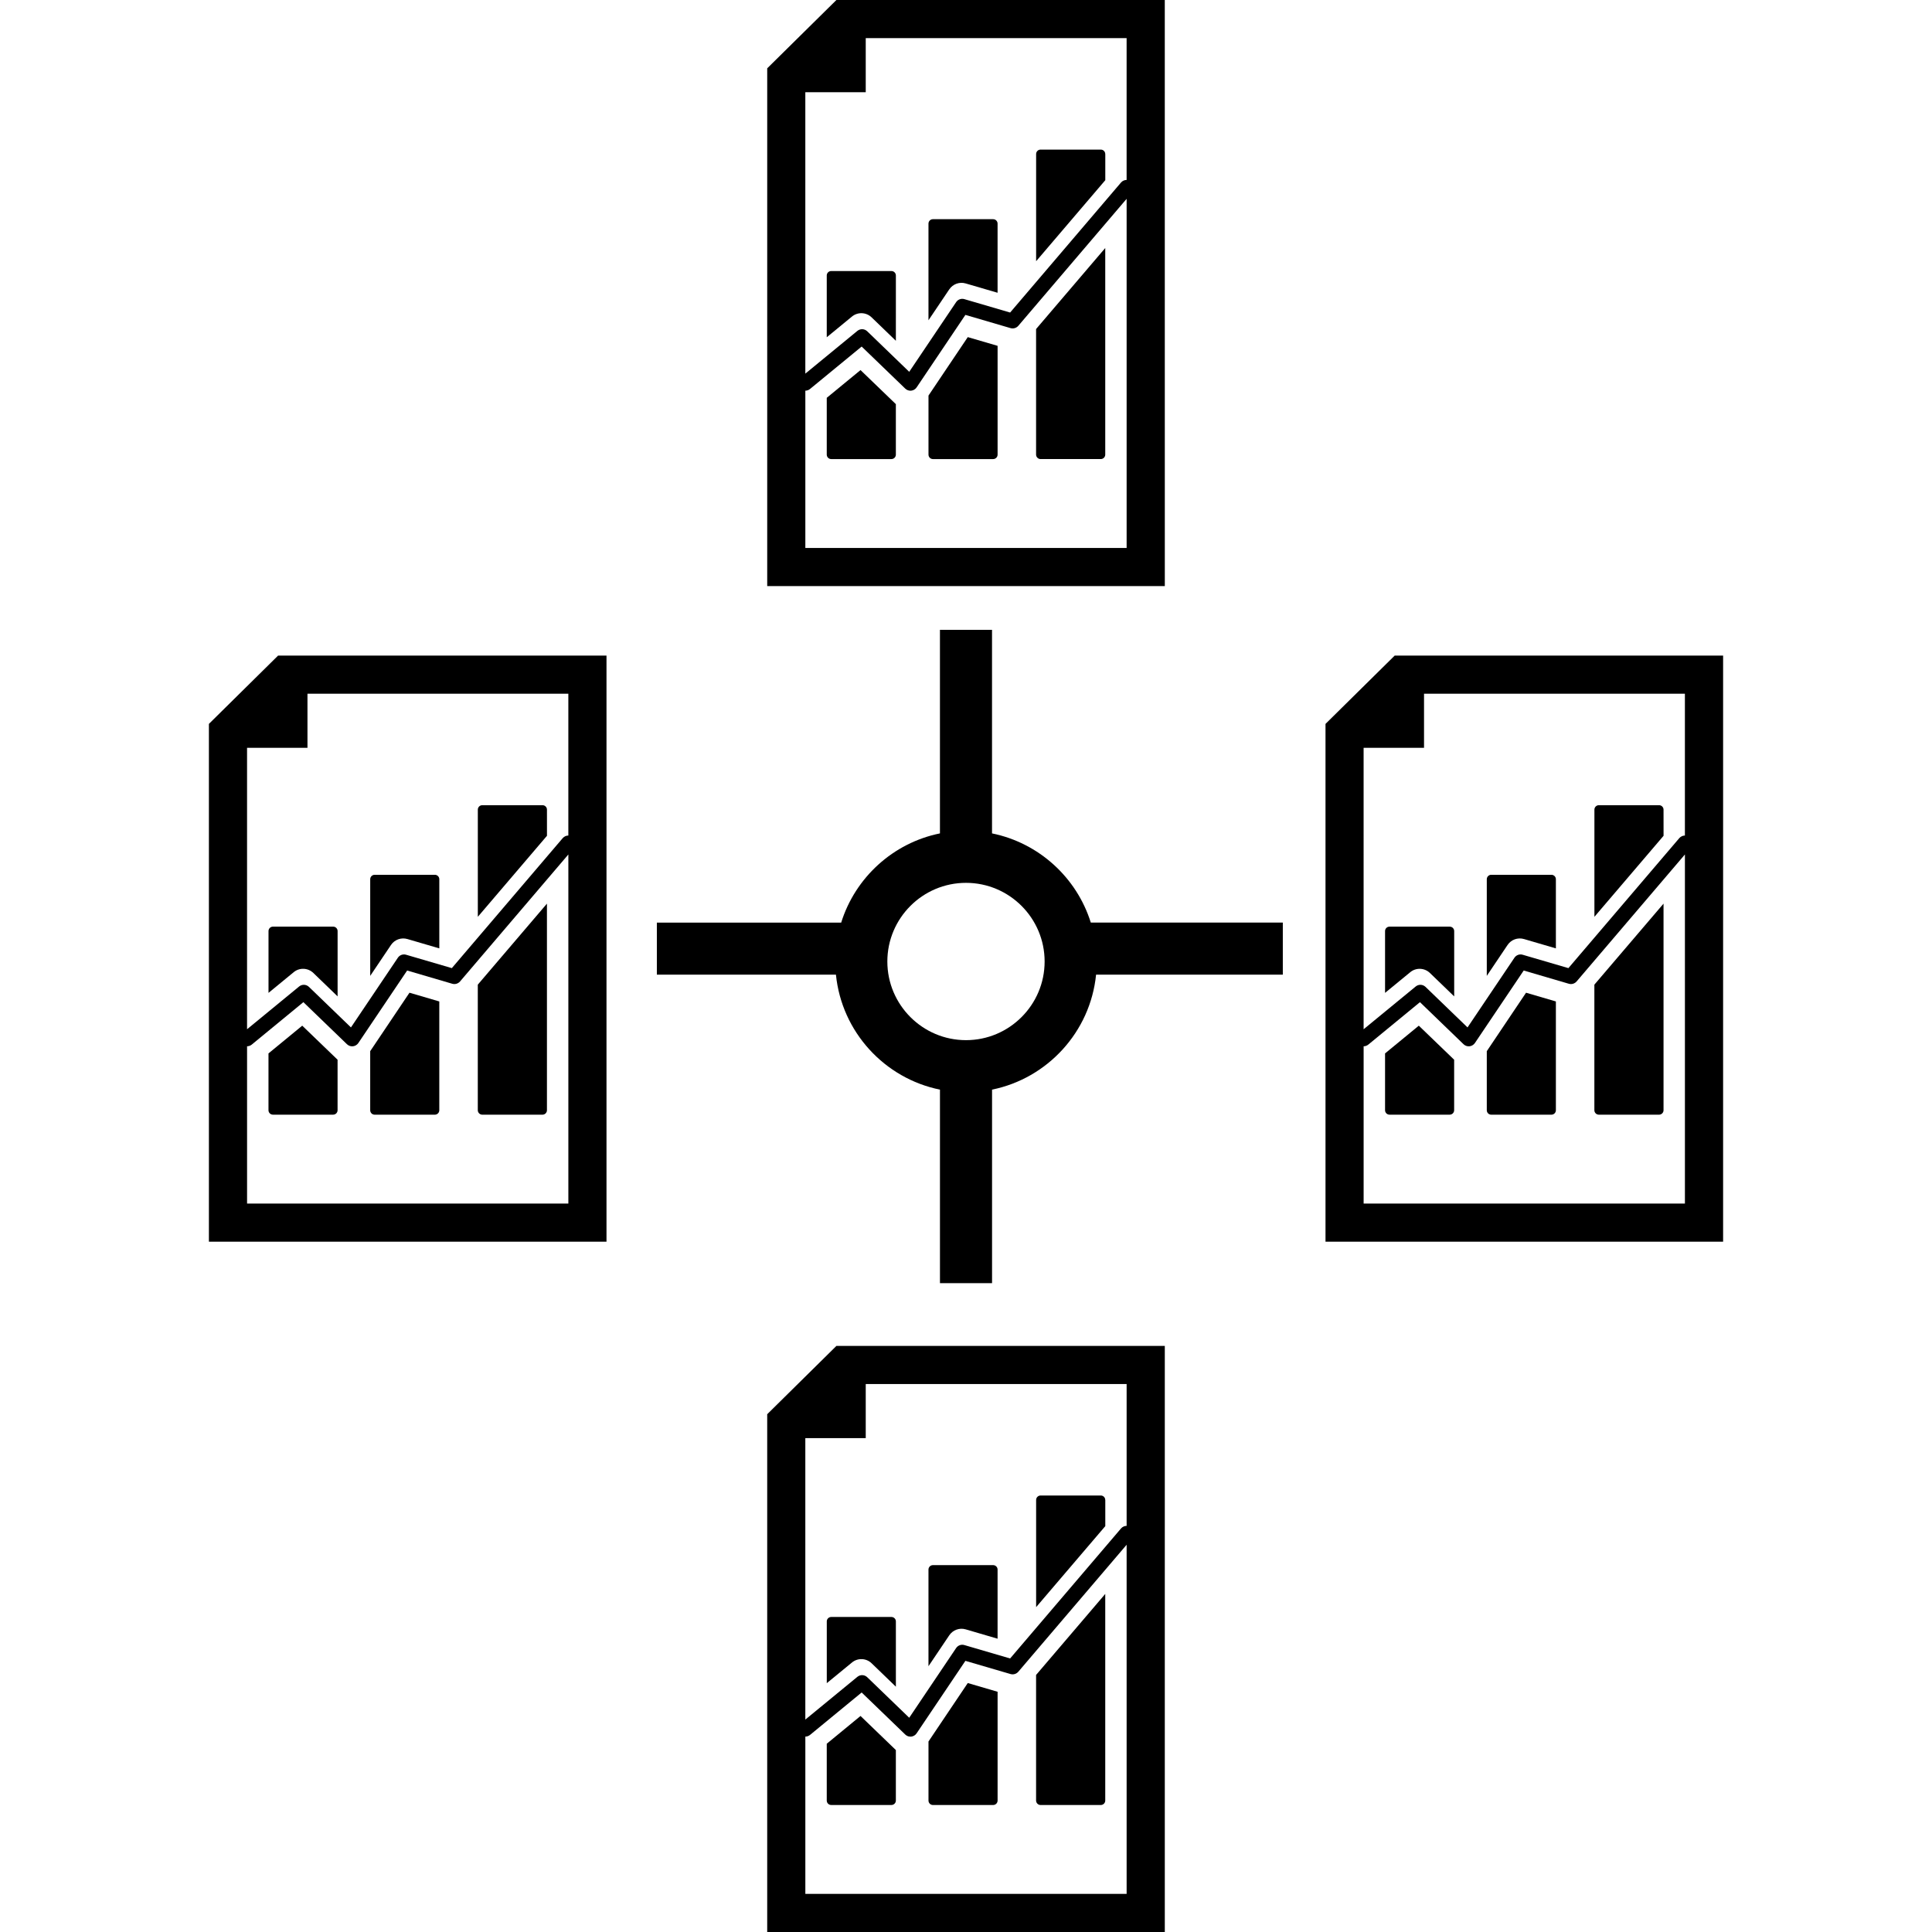 <?xml version="1.0" encoding="iso-8859-1"?>
<!-- Uploaded to: SVG Repo, www.svgrepo.com, Generator: SVG Repo Mixer Tools -->
<!DOCTYPE svg PUBLIC "-//W3C//DTD SVG 1.1//EN" "http://www.w3.org/Graphics/SVG/1.1/DTD/svg11.dtd">
<svg fill="#000000" version="1.1" id="Capa_1" xmlns="http://www.w3.org/2000/svg" xmlns:xlink="http://www.w3.org/1999/xlink" 
	 width="800px" height="800px" viewBox="0 0 122.792 122.792"
	 xml:space="preserve">
<g>
	<g>
		<path d="M13.277,46.009v32.908h25.27v-37.25H17.675L13.277,46.009z M36.123,76.494h-20.42v-9.995
			c0.105-0.002,0.209-0.036,0.295-0.106l3.284-2.699l2.773,2.676c0.102,0.097,0.237,0.143,0.377,0.129
			c0.139-0.016,0.264-0.092,0.341-0.204l3.104-4.612l2.87,0.842c0.179,0.052,0.37-0.008,0.491-0.146l6.885-8.072V76.494z
			 M19.542,44.091h16.58v9.013c-0.131,0.002-0.261,0.054-0.354,0.161l-7.051,8.266l-2.909-0.851c-0.196-0.058-0.407,0.02-0.521,0.19
			l-2.982,4.43l-2.67-2.577c-0.172-0.166-0.441-0.177-0.627-0.022l-3.306,2.715V47.529h3.84V44.091z"/>
		<path d="M34.763,51.458c0-0.157-0.127-0.282-0.282-0.282h-3.829c-0.155,0-0.283,0.125-0.283,0.282v2.756v4.056l4.395-5.15
			L34.763,51.458L34.763,51.458z"/>
		<path d="M30.651,70.846h3.829c0.155,0,0.282-0.127,0.282-0.283V65.35v-0.865v-7.053l-4.395,5.15v5.226v2.756
			C30.369,70.719,30.497,70.846,30.651,70.846z"/>
		<path d="M23.529,66.809v1.78v1.974c0,0.156,0.124,0.283,0.282,0.283h3.827c0.157,0,0.282-0.127,0.282-0.283v-1.375v-5.539
			l-1.895-0.555L23.529,66.809z"/>
		<path d="M25.895,59.683l2.026,0.593v-3.02v-1.375c0-0.155-0.125-0.282-0.282-0.282h-3.827c-0.158,0-0.282,0.127-0.282,0.282v1.974
			v4.168l1.32-1.963C25.079,59.719,25.5,59.567,25.895,59.683z"/>
		<path d="M19.914,61.837l1.543,1.489v-1.829v-2.321c0-0.155-0.125-0.282-0.282-0.282h-3.827c-0.157,0-0.282,0.127-0.282,0.282v2.95
			v0.978l1.599-1.314C19.032,61.484,19.57,61.506,19.914,61.837z"/>
		<path d="M17.064,66.952v0.661v2.949c0,0.156,0.125,0.283,0.282,0.283h3.827c0.157,0,0.282-0.127,0.282-0.283v-3.209l-2.246-2.164
			L17.064,66.952z"/>
		<path d="M88.643,41.667l-4.398,4.342v32.908h25.271v-37.25H88.643z M107.088,76.494h-20.42v-9.995
			c0.105-0.002,0.209-0.036,0.295-0.106l3.285-2.699l2.772,2.676c0.103,0.097,0.237,0.143,0.377,0.129
			c0.138-0.016,0.263-0.092,0.341-0.204l3.104-4.612l2.871,0.842c0.179,0.052,0.369-0.008,0.49-0.146l6.885-8.072V76.494z
			 M107.088,53.104c-0.131,0.002-0.26,0.054-0.354,0.161l-7.051,8.266l-2.909-0.851c-0.196-0.058-0.407,0.02-0.521,0.19l-2.982,4.43
			l-2.67-2.577c-0.173-0.166-0.441-0.177-0.627-0.022l-3.307,2.715V47.529h3.84v-3.438h16.58V53.104z"/>
		<path d="M105.729,51.458c0-0.157-0.128-0.282-0.282-0.282h-3.83c-0.154,0-0.281,0.125-0.281,0.282v2.756v4.056l4.395-5.15
			L105.729,51.458L105.729,51.458z"/>
		<path d="M101.617,70.846h3.83c0.154,0,0.282-0.127,0.282-0.283V65.35v-0.865v-7.053l-4.396,5.15v5.226v2.756
			C101.334,70.719,101.461,70.846,101.617,70.846z"/>
		<path d="M94.496,66.809v1.78v1.974c0,0.156,0.125,0.283,0.281,0.283h3.827c0.158,0,0.283-0.127,0.283-0.283v-1.375v-5.539
			l-1.896-0.555L94.496,66.809z"/>
		<path d="M96.861,59.683l2.026,0.593v-3.02v-1.375c0-0.155-0.125-0.282-0.283-0.282h-3.827c-0.156,0-0.281,0.127-0.281,0.282v1.974
			v4.168l1.32-1.963C96.045,59.719,96.467,59.567,96.861,59.683z"/>
		<path d="M88.03,59.176v2.95v0.978l1.601-1.314c0.367-0.305,0.906-0.282,1.25,0.049l1.543,1.489v-1.829v-2.322
			c0-0.155-0.125-0.282-0.283-0.282h-3.827C88.155,58.894,88.03,59.021,88.03,59.176z"/>
		<path d="M88.03,66.952v0.661v2.949c0,0.156,0.125,0.283,0.282,0.283h3.827c0.157,0,0.282-0.127,0.282-0.283v-3.209l-2.246-2.164
			L88.03,66.952z"/>
		<path d="M48.761,89.884v32.908h25.27v-37.25H53.16L48.761,89.884z M71.605,120.369h-20.42v-9.995
			c0.105-0.002,0.209-0.036,0.295-0.106l3.284-2.699l2.773,2.675c0.102,0.098,0.237,0.144,0.377,0.13
			c0.138-0.016,0.263-0.092,0.341-0.205l3.103-4.611l2.871,0.84c0.179,0.051,0.37-0.008,0.491-0.147l6.885-8.071V120.369z
			 M55.025,87.966h16.58v9.013c-0.131,0.002-0.261,0.055-0.354,0.162l-7.051,8.266l-2.91-0.852
			c-0.196-0.059-0.407,0.021-0.521,0.189l-2.982,4.431l-2.67-2.577c-0.173-0.166-0.441-0.177-0.627-0.022l-3.306,2.715V91.404h3.84
			V87.966z"/>
		<path d="M70.246,95.332c0-0.157-0.127-0.282-0.281-0.282h-3.83c-0.154,0-0.282,0.125-0.282,0.282v2.757v4.056l4.396-5.149v-1.663
			H70.246z"/>
		<path d="M66.133,114.721h3.83c0.156,0,0.283-0.127,0.283-0.283v-5.213v-0.865v-7.055l-4.396,5.15v5.227v2.756
			C65.852,114.594,65.979,114.721,66.133,114.721z"/>
		<path d="M59.012,110.684v1.779v1.975c0,0.156,0.125,0.283,0.282,0.283h3.828c0.157,0,0.282-0.127,0.282-0.283v-1.375v-5.539
			l-1.895-0.555L59.012,110.684z"/>
		<path d="M61.377,103.557l2.026,0.594v-3.02v-1.375c0-0.154-0.125-0.281-0.282-0.281h-3.828c-0.157,0-0.282,0.127-0.282,0.281
			v1.975v4.168l1.321-1.963C60.562,103.594,60.983,103.441,61.377,103.557z"/>
		<path d="M55.396,105.712l1.543,1.489v-1.83v-2.32c0-0.154-0.125-0.281-0.282-0.281H52.83c-0.157,0-0.282,0.127-0.282,0.281v2.95
			v0.976l1.6-1.313C54.515,105.359,55.054,105.38,55.396,105.712z"/>
		<path d="M52.546,110.826v0.662v2.949c0,0.156,0.125,0.283,0.282,0.283h3.828c0.157,0,0.282-0.127,0.282-0.283v-3.209l-2.246-2.166
			L52.546,110.826z"/>
		<path d="M74.03,0H53.16l-4.398,4.342V37.25h25.27L74.03,0L74.03,0z M71.605,34.826h-20.42v-9.995
			c0.105-0.002,0.209-0.036,0.295-0.107l3.284-2.698l2.773,2.675c0.102,0.097,0.237,0.142,0.377,0.129
			c0.138-0.015,0.263-0.091,0.341-0.204l3.103-4.612l2.871,0.841c0.179,0.052,0.37-0.007,0.491-0.146l6.885-8.072V34.826z
			 M71.605,11.436c-0.131,0.002-0.261,0.054-0.354,0.161l-7.051,8.267l-2.91-0.852c-0.196-0.058-0.407,0.02-0.521,0.19l-2.982,4.43
			l-2.67-2.577c-0.173-0.166-0.441-0.177-0.627-0.023l-3.306,2.715V5.861h3.84V2.423h16.58V11.436z"/>
		<path d="M70.246,9.79c0-0.157-0.127-0.282-0.281-0.282h-3.83c-0.154,0-0.282,0.125-0.282,0.282v2.756v4.056l4.396-5.15V9.79
			H70.246z"/>
		<path d="M66.133,29.177h3.83c0.156,0,0.283-0.127,0.283-0.282v-5.213v-0.866v-7.053l-4.396,5.15v5.226v2.756
			C65.852,29.05,65.979,29.177,66.133,29.177z"/>
		<path d="M59.012,25.141v1.78v1.974c0,0.155,0.125,0.282,0.282,0.282h3.828c0.157,0,0.282-0.127,0.282-0.282V27.52v-5.54
			l-1.895-0.554L59.012,25.141z"/>
		<path d="M61.377,18.015l2.026,0.592v-3.019v-1.375c0-0.155-0.125-0.282-0.282-0.282h-3.828c-0.157,0-0.282,0.127-0.282,0.282
			v1.974v4.168l1.321-1.963C60.562,18.051,60.983,17.898,61.377,18.015z"/>
		<path d="M52.546,17.508v2.95v0.977l1.6-1.314c0.368-0.305,0.907-0.283,1.25,0.049l1.543,1.489V19.83v-2.321
			c0-0.155-0.125-0.282-0.282-0.282H52.83C52.671,17.226,52.546,17.353,52.546,17.508z"/>
		<path d="M52.546,25.284v0.661v2.95c0,0.155,0.125,0.282,0.282,0.282h3.828c0.157,0,0.282-0.127,0.282-0.282v-3.209l-2.246-2.165
			L52.546,25.284z"/>
		<path d="M63.05,52.968V40.03H59.74v12.938c-2.978,0.604-5.383,2.807-6.277,5.67H41.748v3.309h11.382
			c0.366,3.639,3.086,6.591,6.611,7.307v12.299h3.311v-12.3c3.523-0.716,6.246-3.668,6.611-7.306h11.869v-3.31H69.328
			C68.434,55.775,66.028,53.573,63.05,52.968z M61.396,66.109c-2.756,0-4.999-2.242-4.999-4.998c0-2.757,2.243-5,4.999-5
			s4.997,2.242,4.997,5C66.393,63.867,64.151,66.109,61.396,66.109z"/>
	</g>
</g>
</svg>